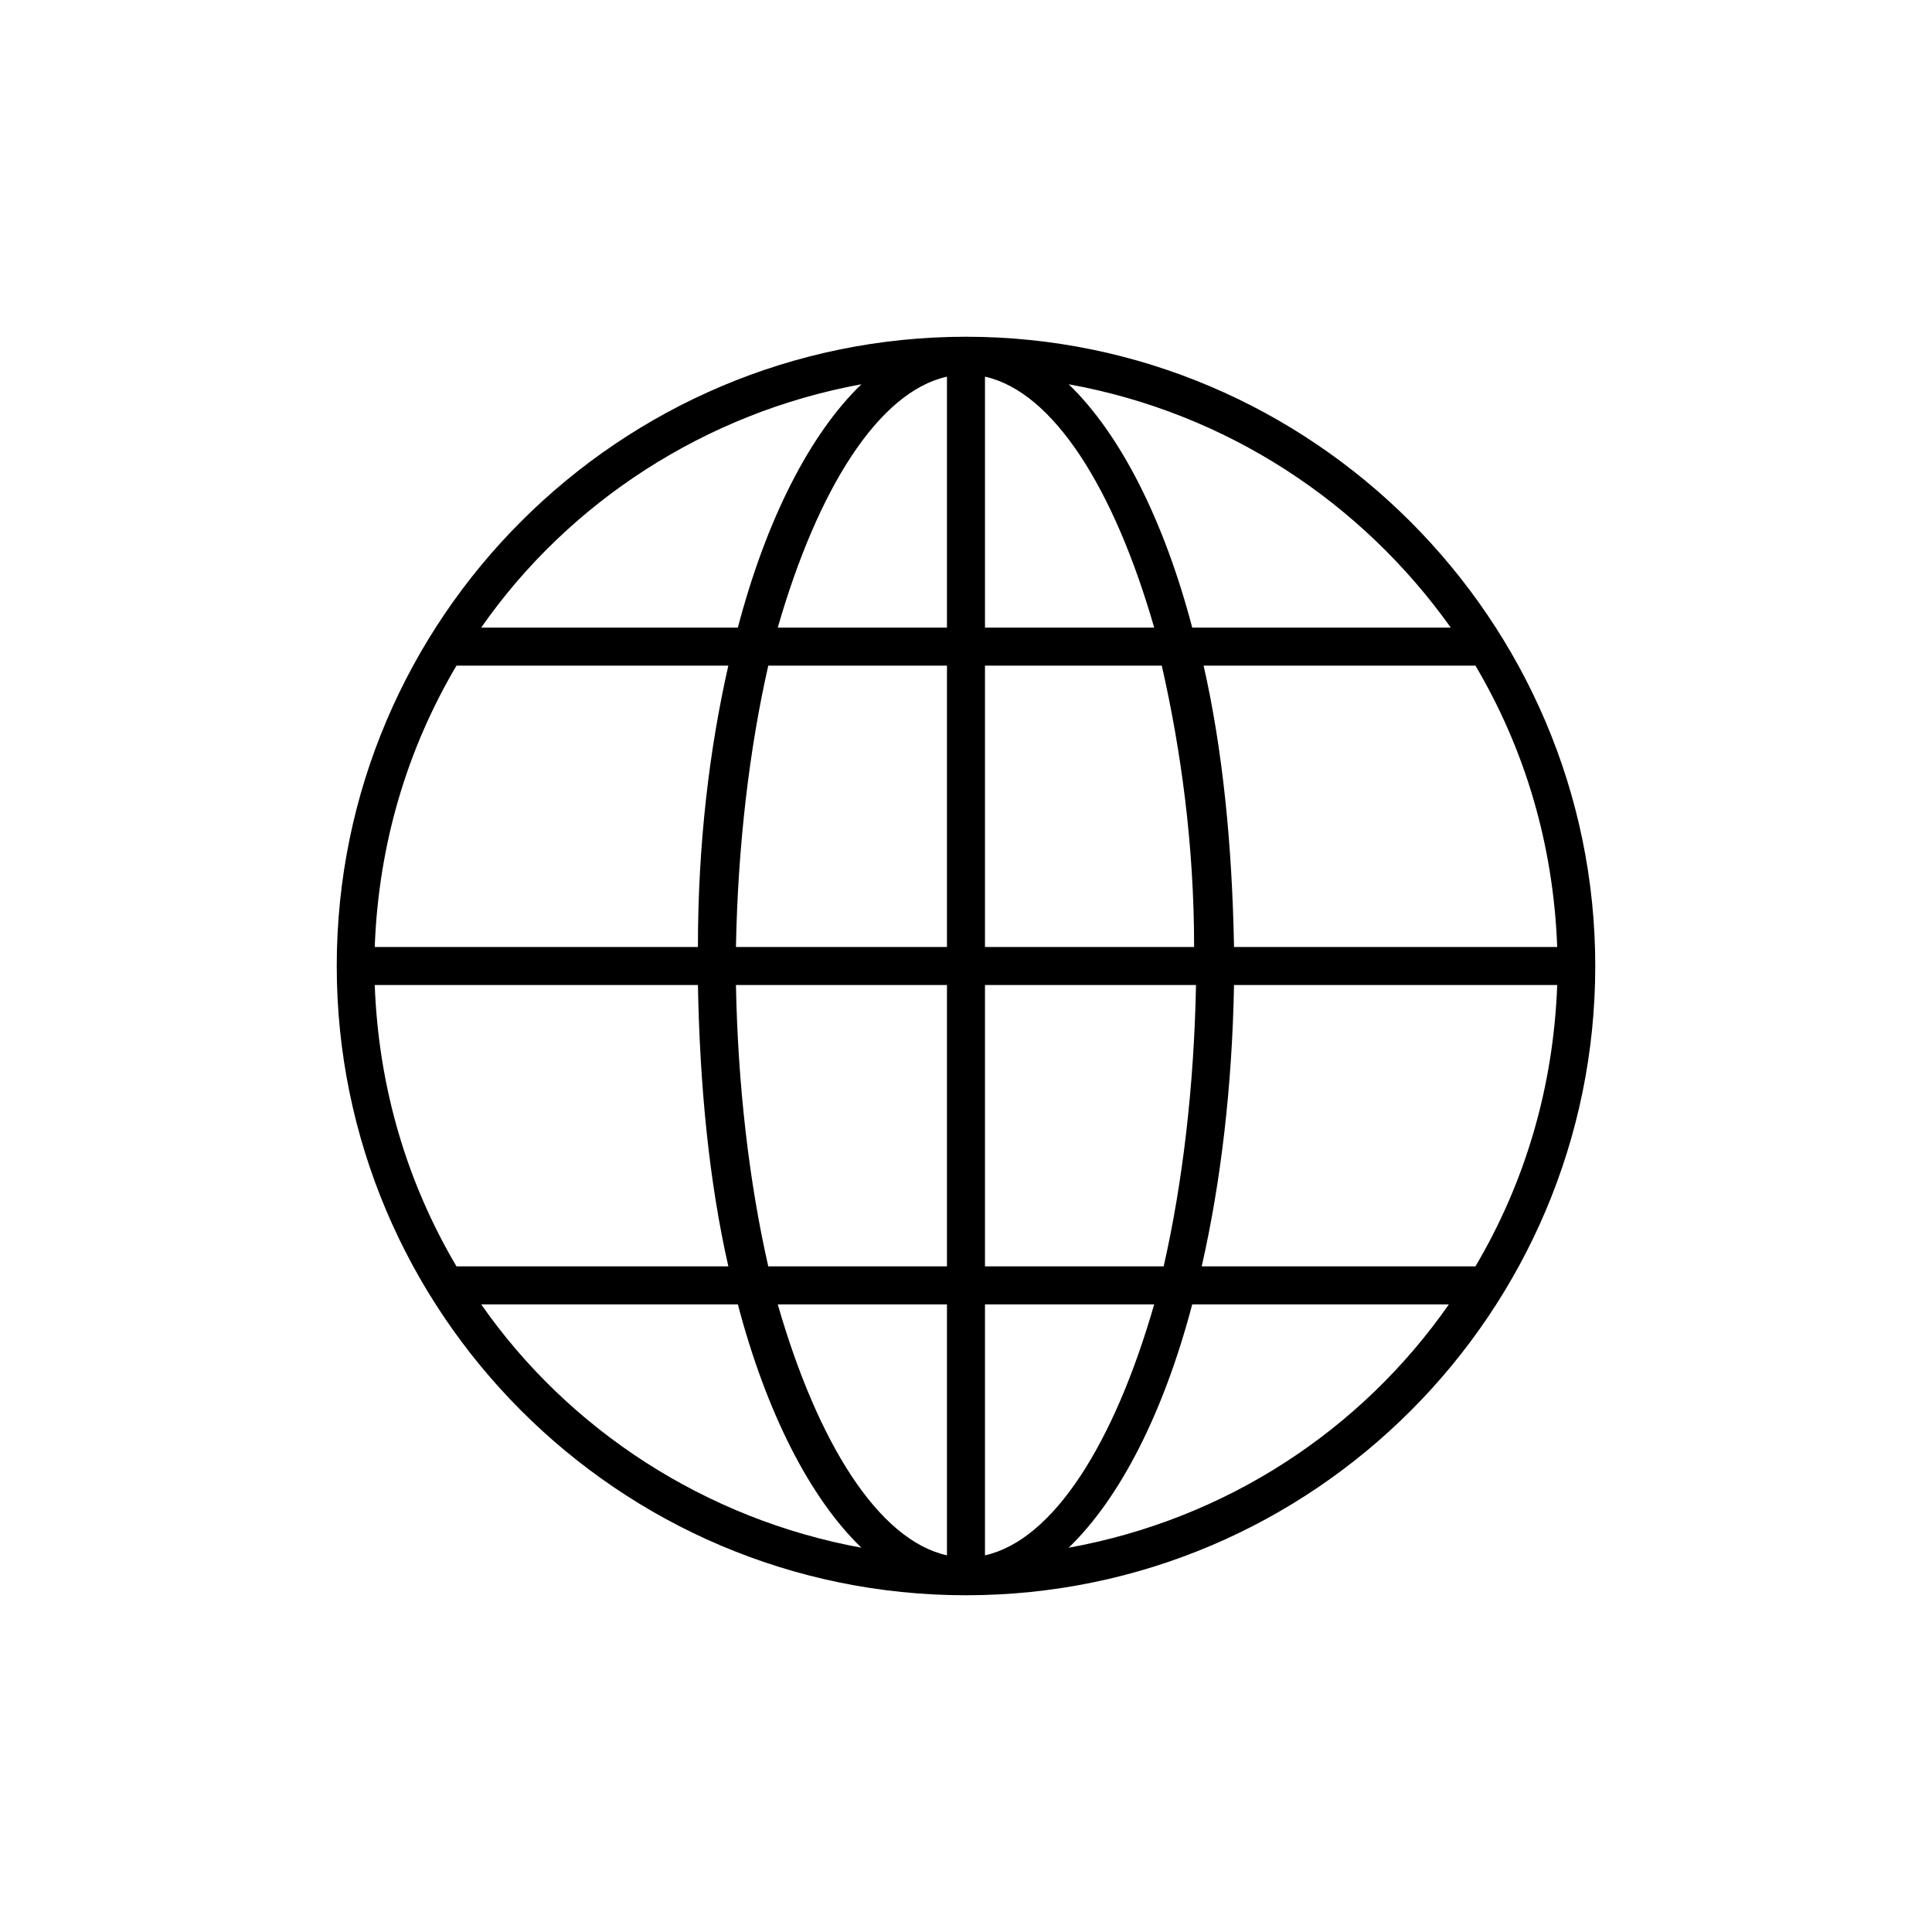 <?xml version="1.0" encoding="UTF-8"?>
<!-- Uploaded to: SVG Repo, www.svgrepo.com, Generator: SVG Repo Mixer Tools -->
<svg fill="#000000" width="800px" height="800px" version="1.1" viewBox="144 144 512 512" xmlns="http://www.w3.org/2000/svg">
 <path d="m400 233.24c-91.691 0-166.76 74.562-166.76 166.76 0 91.691 74.562 166.76 166.76 166.76 92.195-0.004 166.76-75.07 166.76-166.76 0-91.695-75.066-166.76-166.76-166.76zm128.47 77.082h-68.516c-7.559-28.719-19.145-51.387-32.746-64.488 41.812 7.559 77.582 31.238 101.26 64.488zm-285.16 94.715h85.648c0.504 27.207 3.023 52.395 8.062 74.562l-72.047 0.004c-13.098-22.168-20.656-47.359-21.664-74.566zm161.72-94.715v-66.504c18.137 4.031 34.258 29.727 44.84 66.504zm46.855 10.078c5.039 22.168 8.566 47.359 8.566 74.562h-55.422v-74.562zm-56.93-76.582v66.504h-44.84c10.582-36.777 26.703-62.473 44.84-66.504zm0 76.582v74.562h-55.922c0.504-26.703 3.527-52.395 8.566-74.562zm-66 74.562h-85.648c1.008-27.207 8.566-52.395 21.664-74.562h72.043c-5.035 22.164-8.059 47.355-8.059 74.562zm10.078 10.074h55.922v74.562h-47.359c-5.039-22.164-8.059-47.859-8.562-74.562zm55.922 84.641v66.504c-18.137-4.031-34.258-29.727-44.84-66.504zm10.074 66.504v-66.504h44.84c-10.578 36.777-26.703 62.473-44.84 66.504zm0-76.578v-74.566h55.922c-0.504 26.703-3.527 52.395-8.566 74.562zm66-74.566h85.648c-1.008 27.207-8.566 52.395-21.664 74.562l-72.547 0.004c5.035-22.168 8.059-47.359 8.562-74.566zm0-10.074c-0.504-27.207-3.023-52.395-8.062-74.562h72.043c13.098 22.168 20.656 47.359 21.664 74.562zm-98.746-149.13c-13.602 13.098-25.191 35.77-32.746 64.488h-68.016c23.176-33.25 59.449-56.93 100.76-64.488zm-100.76 243.84h68.016c7.559 28.719 19.145 51.387 32.746 64.488-41.312-7.559-77.586-31.234-100.76-64.488zm155.68 64.488c13.602-13.098 25.191-35.77 32.746-64.488h68.016c-23.176 33.254-58.945 56.93-100.76 64.488z"/>
</svg>